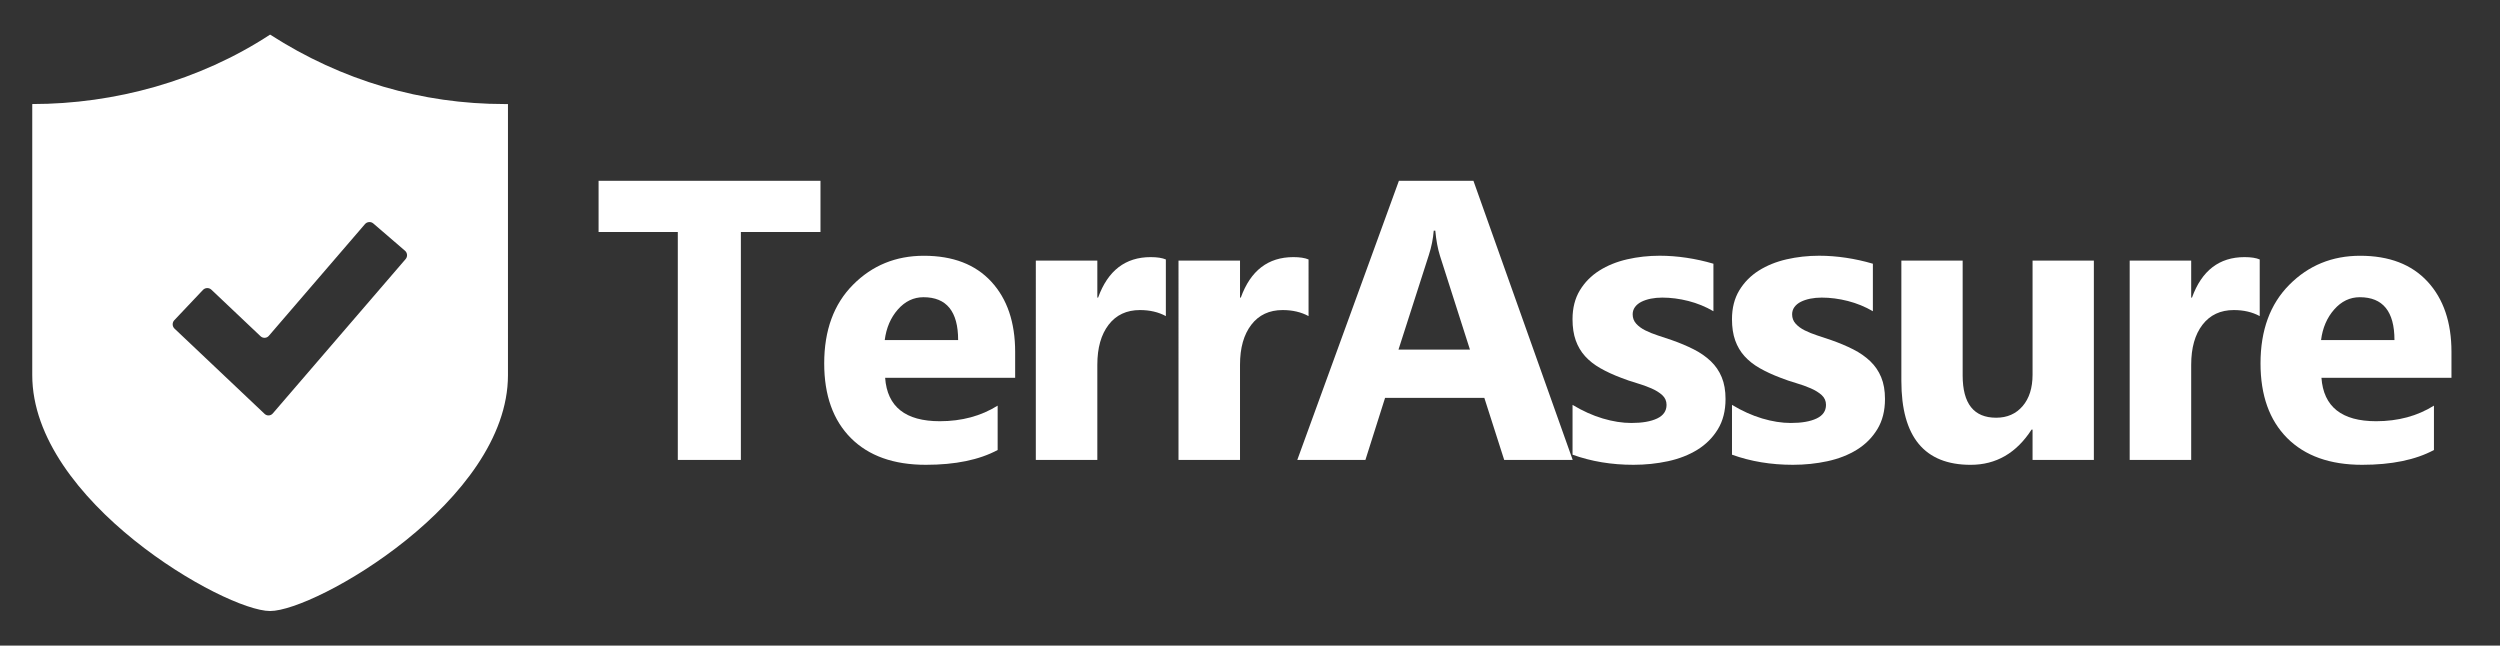 <?xml version="1.0" encoding="utf-8"?>
<!-- Generator: Adobe Illustrator 16.0.0, SVG Export Plug-In . SVG Version: 6.00 Build 0)  -->
<!DOCTYPE svg PUBLIC "-//W3C//DTD SVG 1.1//EN" "http://www.w3.org/Graphics/SVG/1.1/DTD/svg11.dtd">
<svg version="1.1" id="Calque_1" xmlns="http://www.w3.org/2000/svg" xmlns:xlink="http://www.w3.org/1999/xlink" x="0px" y="0px"
	 width="174.25px" height="45px" viewBox="0 0 174.25 45" enable-background="new 0 0 174.25 45" xml:space="preserve">
<rect x="0" y="0" width="174.25" height="45" fill="#333333" stroke="none"/>
<g>
	<path fill="#FFFFFF" d="M35.162,7.252c-5.741,0-11.322-1.613-16.336-4.84c-4.933,3.227-10.837,4.84-16.578,4.84v18.896
		c0,8.759,13.424,16.44,16.578,16.44c3.153,0,16.579-7.682,16.579-16.44V7.252H35.162z M28.272,18.058l-9.259,10.759
		c-0.072,0.084-0.171,0.133-0.279,0.138c-0.109,0.006-0.212-0.032-0.292-0.108l-6.278-5.942c-0.08-0.076-0.125-0.179-0.129-0.289
		c-0.003-0.111,0.037-0.216,0.112-0.296l2-2.114c0.082-0.085,0.191-0.128,0.3-0.128c0.102,0,0.205,0.037,0.285,0.112l3.429,3.246
		c0.081,0.076,0.187,0.116,0.296,0.108c0.109-0.003,0.209-0.054,0.281-0.138l6.7-7.786c0.072-0.084,0.172-0.134,0.283-0.142
		c0.11-0.009,0.217,0.026,0.301,0.099l2.205,1.898c0.084,0.071,0.134,0.172,0.143,0.282S28.344,17.974,28.272,18.058z"/>
</g>
<g>
	<path fill="#FFFFFF" d="M57.189,16.171h-5.55v15.888h-4.396V16.171h-5.522v-3.568h15.467V16.171z"/>
	<path fill="#FFFFFF" d="M70.757,26.334h-9.063c0.145,2.017,1.416,3.025,3.812,3.025c1.528,0,2.872-0.362,4.03-1.086v3.093
		c-1.284,0.688-2.953,1.031-5.006,1.031c-2.244,0-3.984-0.622-5.224-1.864c-1.239-1.244-1.859-2.979-1.859-5.204
		c0-2.307,0.669-4.134,2.008-5.481c1.338-1.348,2.985-2.021,4.938-2.021c2.026,0,3.593,0.603,4.701,1.805
		c1.108,1.203,1.662,2.835,1.662,4.897V26.334z M66.782,23.701c0-1.99-0.805-2.985-2.415-2.985c-0.688,0-1.283,0.285-1.785,0.854
		c-0.502,0.57-0.807,1.28-0.916,2.131H66.782z"/>
	<path fill="#FFFFFF" d="M81.26,22.032c-0.516-0.28-1.117-0.421-1.805-0.421c-0.932,0-1.66,0.342-2.184,1.024
		c-0.524,0.683-0.787,1.612-0.787,2.788v6.635h-4.287V18.165h4.287v2.578h0.054c0.679-1.881,1.9-2.822,3.663-2.822
		c0.452,0,0.806,0.055,1.059,0.163V22.032z"/>
	<path fill="#FFFFFF" d="M91.206,22.032c-0.516-0.28-1.117-0.421-1.805-0.421c-0.932,0-1.66,0.342-2.184,1.024
		c-0.525,0.683-0.788,1.612-0.788,2.788v6.635h-4.287V18.165h4.287v2.578h0.055c0.679-1.881,1.9-2.822,3.663-2.822
		c0.452,0,0.806,0.055,1.059,0.163V22.032z"/>
	<path fill="#FFFFFF" d="M109.618,32.059h-4.775l-1.385-4.328H96.54l-1.371,4.328H90.42l7.083-19.456h5.196L109.618,32.059z
		 M102.455,24.366l-2.09-6.54c-0.153-0.488-0.263-1.072-0.325-1.75h-0.108c-0.046,0.569-0.158,1.135-0.34,1.696l-2.117,6.594
		H102.455z"/>
	<path fill="#FFFFFF" d="M109.606,31.692V28.22c0.705,0.424,1.408,0.741,2.109,0.949s1.364,0.312,1.988,0.312
		c0.76,0,1.358-0.104,1.797-0.312c0.439-0.208,0.658-0.525,0.658-0.949c0-0.271-0.1-0.498-0.298-0.68
		c-0.199-0.18-0.455-0.339-0.768-0.475c-0.312-0.136-0.653-0.257-1.023-0.366c-0.371-0.108-0.729-0.23-1.072-0.365
		c-0.552-0.208-1.038-0.433-1.458-0.673c-0.421-0.239-0.773-0.518-1.059-0.834s-0.502-0.684-0.651-1.1
		c-0.148-0.416-0.224-0.908-0.224-1.478c0-0.778,0.17-1.447,0.509-2.009c0.339-0.561,0.791-1.02,1.357-1.377
		c0.564-0.357,1.211-0.619,1.939-0.787c0.728-0.167,1.485-0.251,2.272-0.251c0.614,0,1.239,0.048,1.873,0.143
		c0.632,0.095,1.256,0.232,1.871,0.414v3.311c-0.542-0.316-1.123-0.554-1.743-0.713c-0.619-0.158-1.228-0.237-1.824-0.237
		c-0.281,0-0.545,0.025-0.794,0.074c-0.249,0.051-0.468,0.123-0.658,0.218c-0.189,0.095-0.339,0.217-0.448,0.366
		c-0.108,0.149-0.162,0.319-0.162,0.509c0,0.253,0.082,0.471,0.244,0.65c0.163,0.182,0.375,0.338,0.638,0.469
		s0.554,0.248,0.875,0.353c0.32,0.104,0.64,0.21,0.956,0.319c0.569,0.199,1.085,0.416,1.547,0.651
		c0.462,0.234,0.857,0.511,1.188,0.827c0.33,0.317,0.584,0.688,0.759,1.113c0.177,0.425,0.266,0.932,0.266,1.52
		c0,0.823-0.179,1.525-0.536,2.109c-0.357,0.583-0.832,1.059-1.424,1.425c-0.593,0.366-1.276,0.633-2.05,0.801
		c-0.772,0.167-1.576,0.25-2.408,0.25C112.324,32.397,110.909,32.162,109.606,31.692z"/>
	<path fill="#FFFFFF" d="M120.72,31.692V28.22c0.705,0.424,1.408,0.741,2.109,0.949s1.364,0.312,1.988,0.312
		c0.759,0,1.358-0.104,1.797-0.312c0.439-0.208,0.658-0.525,0.658-0.949c0-0.271-0.1-0.498-0.298-0.68
		c-0.199-0.18-0.455-0.339-0.768-0.475c-0.312-0.136-0.653-0.257-1.023-0.366c-0.371-0.108-0.729-0.23-1.072-0.365
		c-0.552-0.208-1.038-0.433-1.459-0.673c-0.42-0.239-0.772-0.518-1.058-0.834s-0.502-0.684-0.651-1.1
		c-0.148-0.416-0.224-0.908-0.224-1.478c0-0.778,0.17-1.447,0.509-2.009c0.339-0.561,0.791-1.02,1.356-1.377s1.212-0.619,1.94-0.787
		c0.728-0.167,1.485-0.251,2.272-0.251c0.614,0,1.239,0.048,1.873,0.143c0.632,0.095,1.256,0.232,1.871,0.414v3.311
		c-0.542-0.316-1.123-0.554-1.743-0.713c-0.619-0.158-1.228-0.237-1.824-0.237c-0.281,0-0.545,0.025-0.794,0.074
		c-0.249,0.051-0.468,0.123-0.658,0.218c-0.189,0.095-0.339,0.217-0.448,0.366c-0.108,0.149-0.162,0.319-0.162,0.509
		c0,0.253,0.081,0.471,0.244,0.65c0.163,0.182,0.375,0.338,0.638,0.469s0.554,0.248,0.875,0.353c0.32,0.104,0.64,0.21,0.956,0.319
		c0.569,0.199,1.085,0.416,1.547,0.651c0.462,0.234,0.857,0.511,1.188,0.827c0.33,0.317,0.584,0.688,0.759,1.113
		c0.177,0.425,0.266,0.932,0.266,1.52c0,0.823-0.179,1.525-0.536,2.109c-0.357,0.583-0.832,1.059-1.424,1.425
		c-0.593,0.366-1.276,0.633-2.05,0.801c-0.772,0.167-1.576,0.25-2.408,0.25C123.438,32.397,122.022,32.162,120.72,31.692z"/>
	<path fill="#FFFFFF" d="M145.942,32.059h-4.273v-2.116h-0.068c-1.058,1.637-2.474,2.455-4.247,2.455
		c-3.22,0-4.829-1.948-4.829-5.848v-8.385h4.272v8.005c0,1.963,0.778,2.945,2.334,2.945c0.769,0,1.384-0.27,1.846-0.809
		c0.461-0.537,0.692-1.268,0.692-2.19v-7.951h4.273V32.059z"/>
	<path fill="#FFFFFF" d="M157.502,22.032c-0.516-0.28-1.116-0.421-1.804-0.421c-0.932,0-1.66,0.342-2.185,1.024
		s-0.787,1.612-0.787,2.788v6.635h-4.287V18.165h4.287v2.578h0.055c0.679-1.881,1.9-2.822,3.663-2.822
		c0.452,0,0.806,0.055,1.058,0.163V22.032z"/>
	<path fill="#FFFFFF" d="M170.868,26.334h-9.063c0.145,2.017,1.415,3.025,3.813,3.025c1.527,0,2.871-0.362,4.028-1.086v3.093
		c-1.284,0.688-2.953,1.031-5.006,1.031c-2.244,0-3.984-0.622-5.224-1.864c-1.239-1.244-1.858-2.979-1.858-5.204
		c0-2.307,0.668-4.134,2.008-5.481c1.339-1.348,2.985-2.021,4.938-2.021c2.026,0,3.593,0.603,4.701,1.805
		c1.107,1.203,1.662,2.835,1.662,4.897V26.334z M166.894,23.701c0-1.99-0.806-2.985-2.416-2.985c-0.688,0-1.282,0.285-1.783,0.854
		c-0.503,0.57-0.809,1.28-0.917,2.131H166.894z"/>
</g>
</svg>
